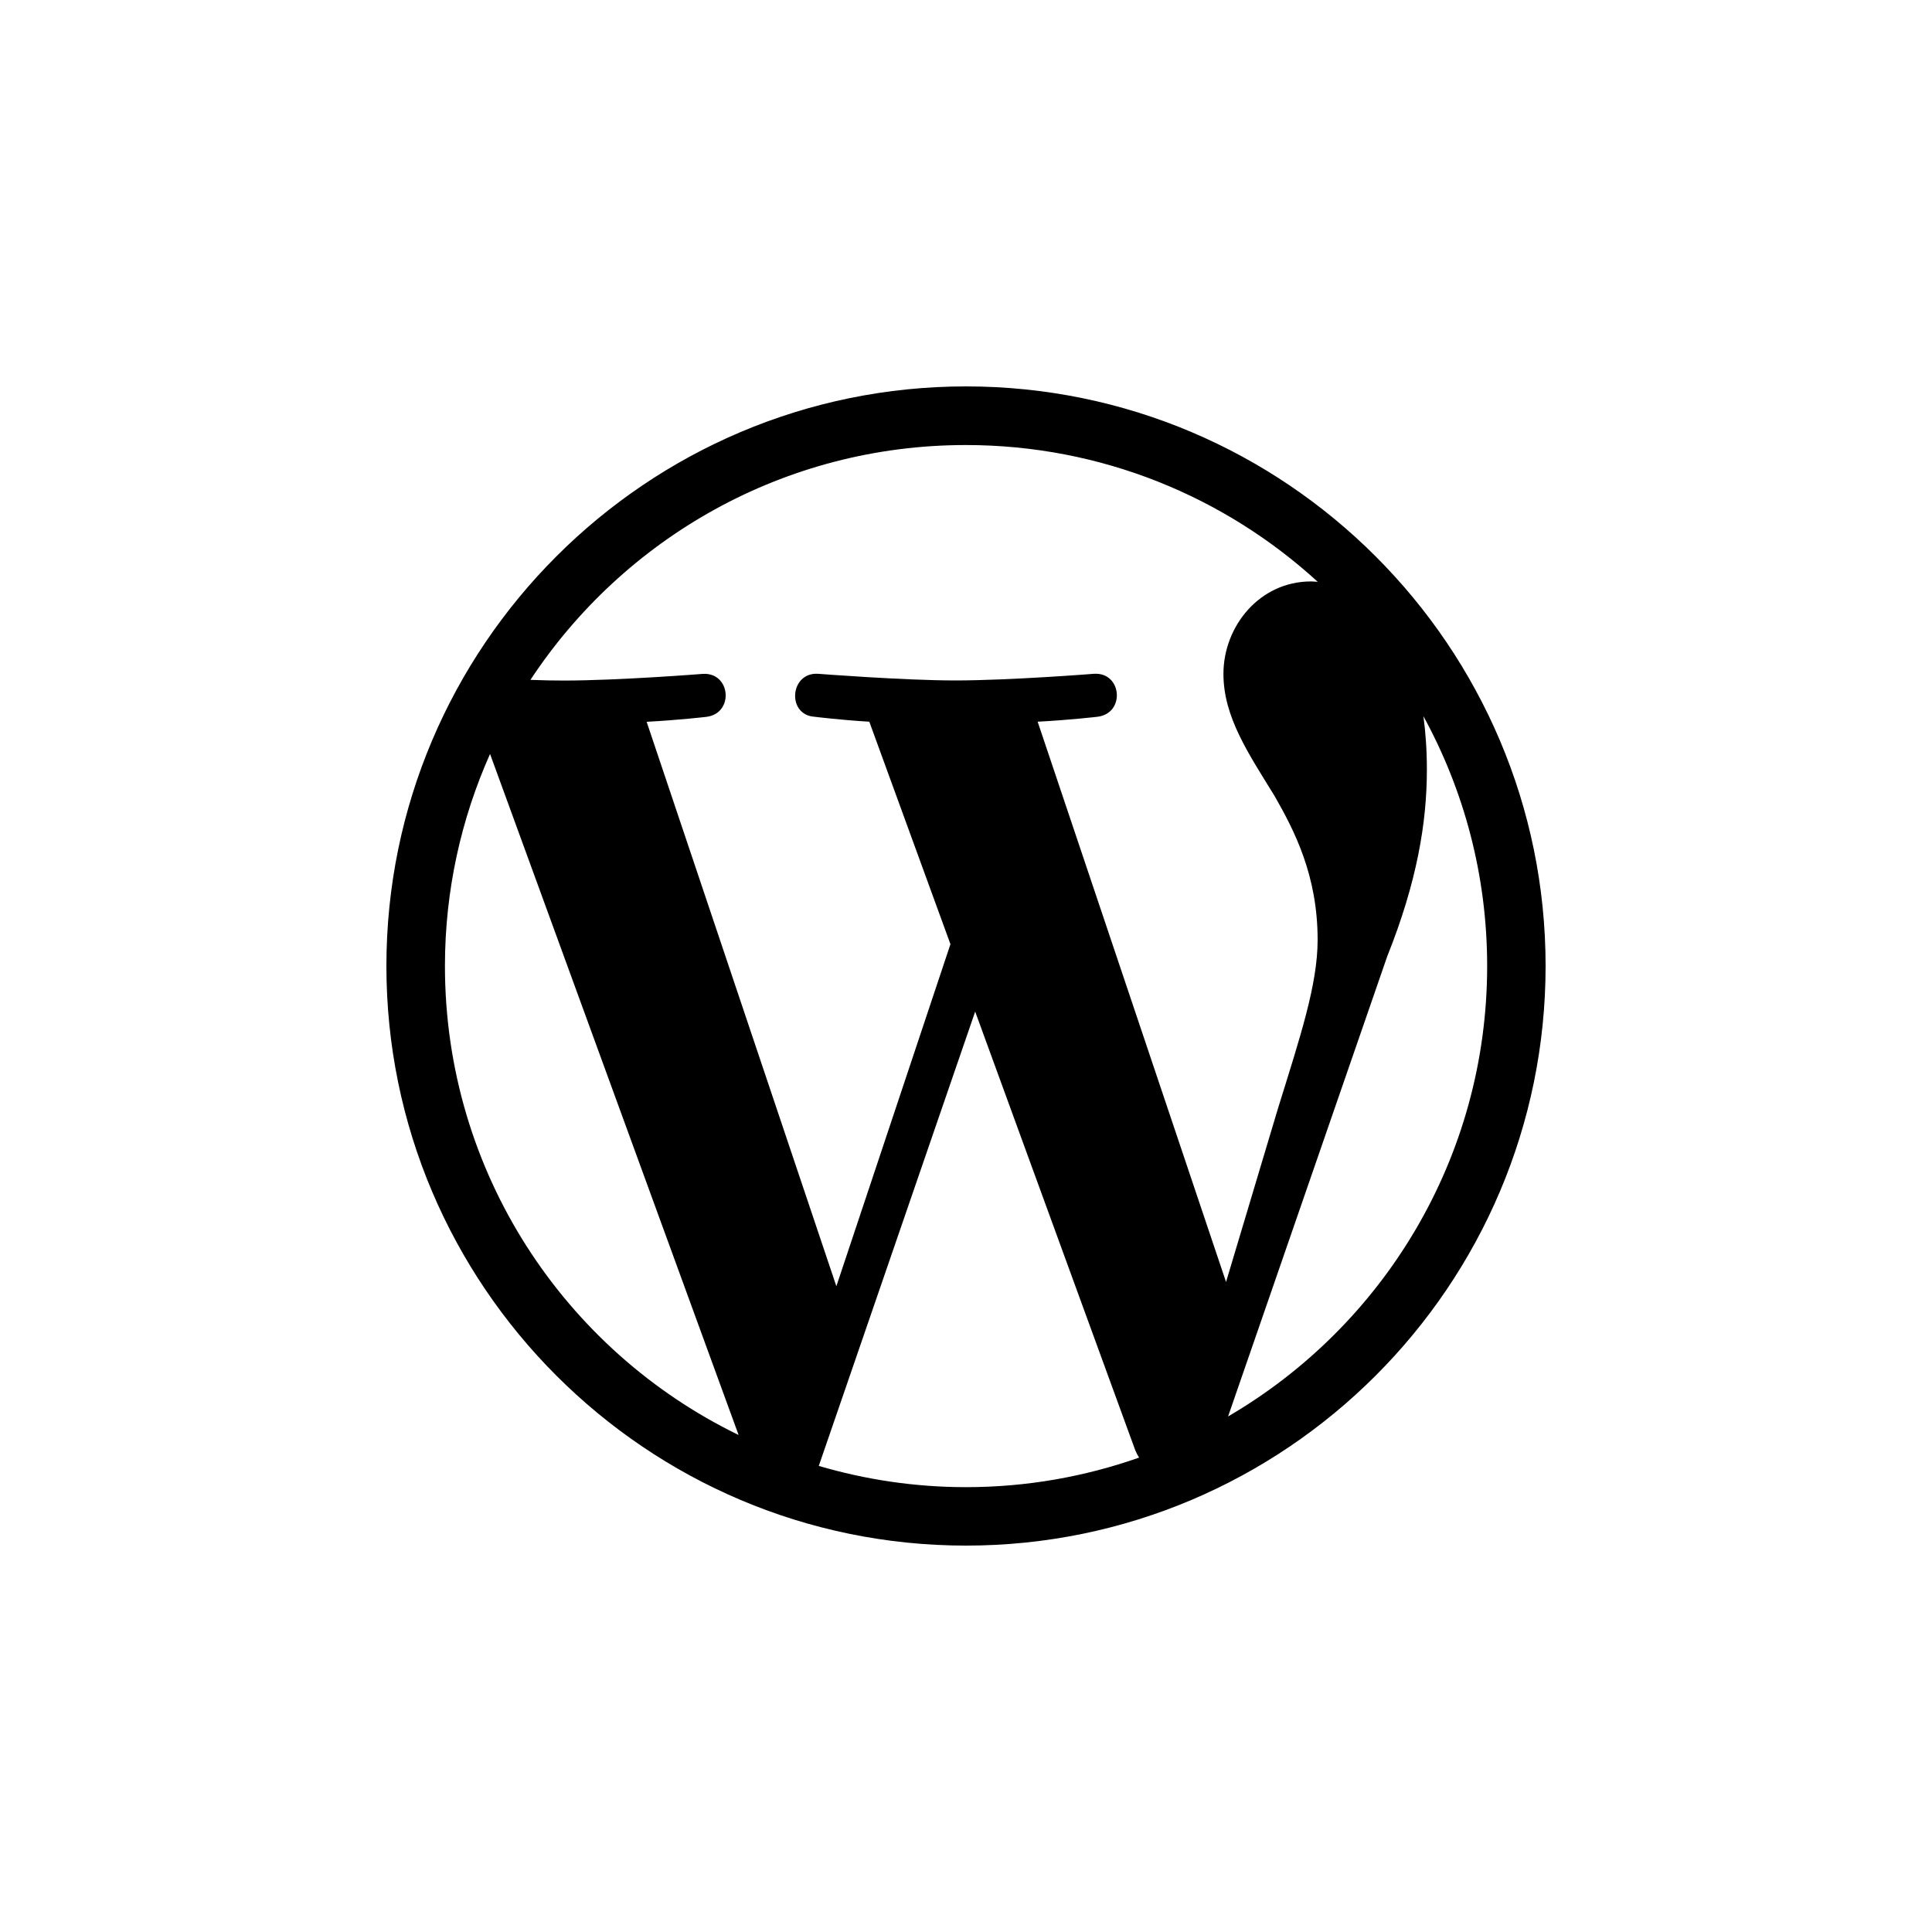 <?xml version="1.0" encoding="UTF-8"?>
<svg id="Calque_1" data-name="Calque 1" xmlns="http://www.w3.org/2000/svg" viewBox="0 0 200 200">
  <path d="M100,40c-33.08,0-60,26.92-60,60s26.92,60,60,60,60-26.92,60-60-26.92-60-60-60ZM46.06,100c0-7.82,1.68-15.25,4.67-21.95l25.73,70.5c-18-8.74-30.4-27.2-30.4-48.55ZM100,153.95c-5.29,0-10.41-.78-15.24-2.2l16.19-47.03,16.58,45.43c.11.27.24.51.39.74-5.61,1.97-11.63,3.06-17.91,3.06ZM107.43,74.71c3.25-.17,6.17-.51,6.17-.51,2.91-.34,2.56-4.62-.34-4.45,0,0-8.74.69-14.38.69-5.3,0-14.21-.69-14.21-.69-2.91-.17-3.25,4.27-.34,4.45,0,0,2.75.34,5.66.51l8.4,23.03-11.81,35.41-19.64-58.43c3.25-.17,6.17-.51,6.17-.51,2.9-.34,2.56-4.62-.35-4.45,0,0-8.74.69-14.38.69-1.01,0-2.21-.02-3.47-.07,9.65-14.64,26.23-24.31,45.07-24.31,14.04,0,26.83,5.37,36.43,14.16-.23-.01-.46-.04-.7-.04-5.3,0-9.06,4.62-9.06,9.57,0,4.45,2.57,8.21,5.3,12.65,2.05,3.59,4.45,8.21,4.45,14.88,0,4.62-1.78,9.97-4.1,17.44l-5.38,17.98-19.5-57.99ZM147.34,74.12c4.21,7.68,6.61,16.5,6.61,25.88,0,19.9-10.79,37.28-26.82,46.63l16.48-47.64c3.08-7.7,4.1-13.85,4.1-19.32,0-1.99-.13-3.83-.36-5.55Z"/>
</svg>